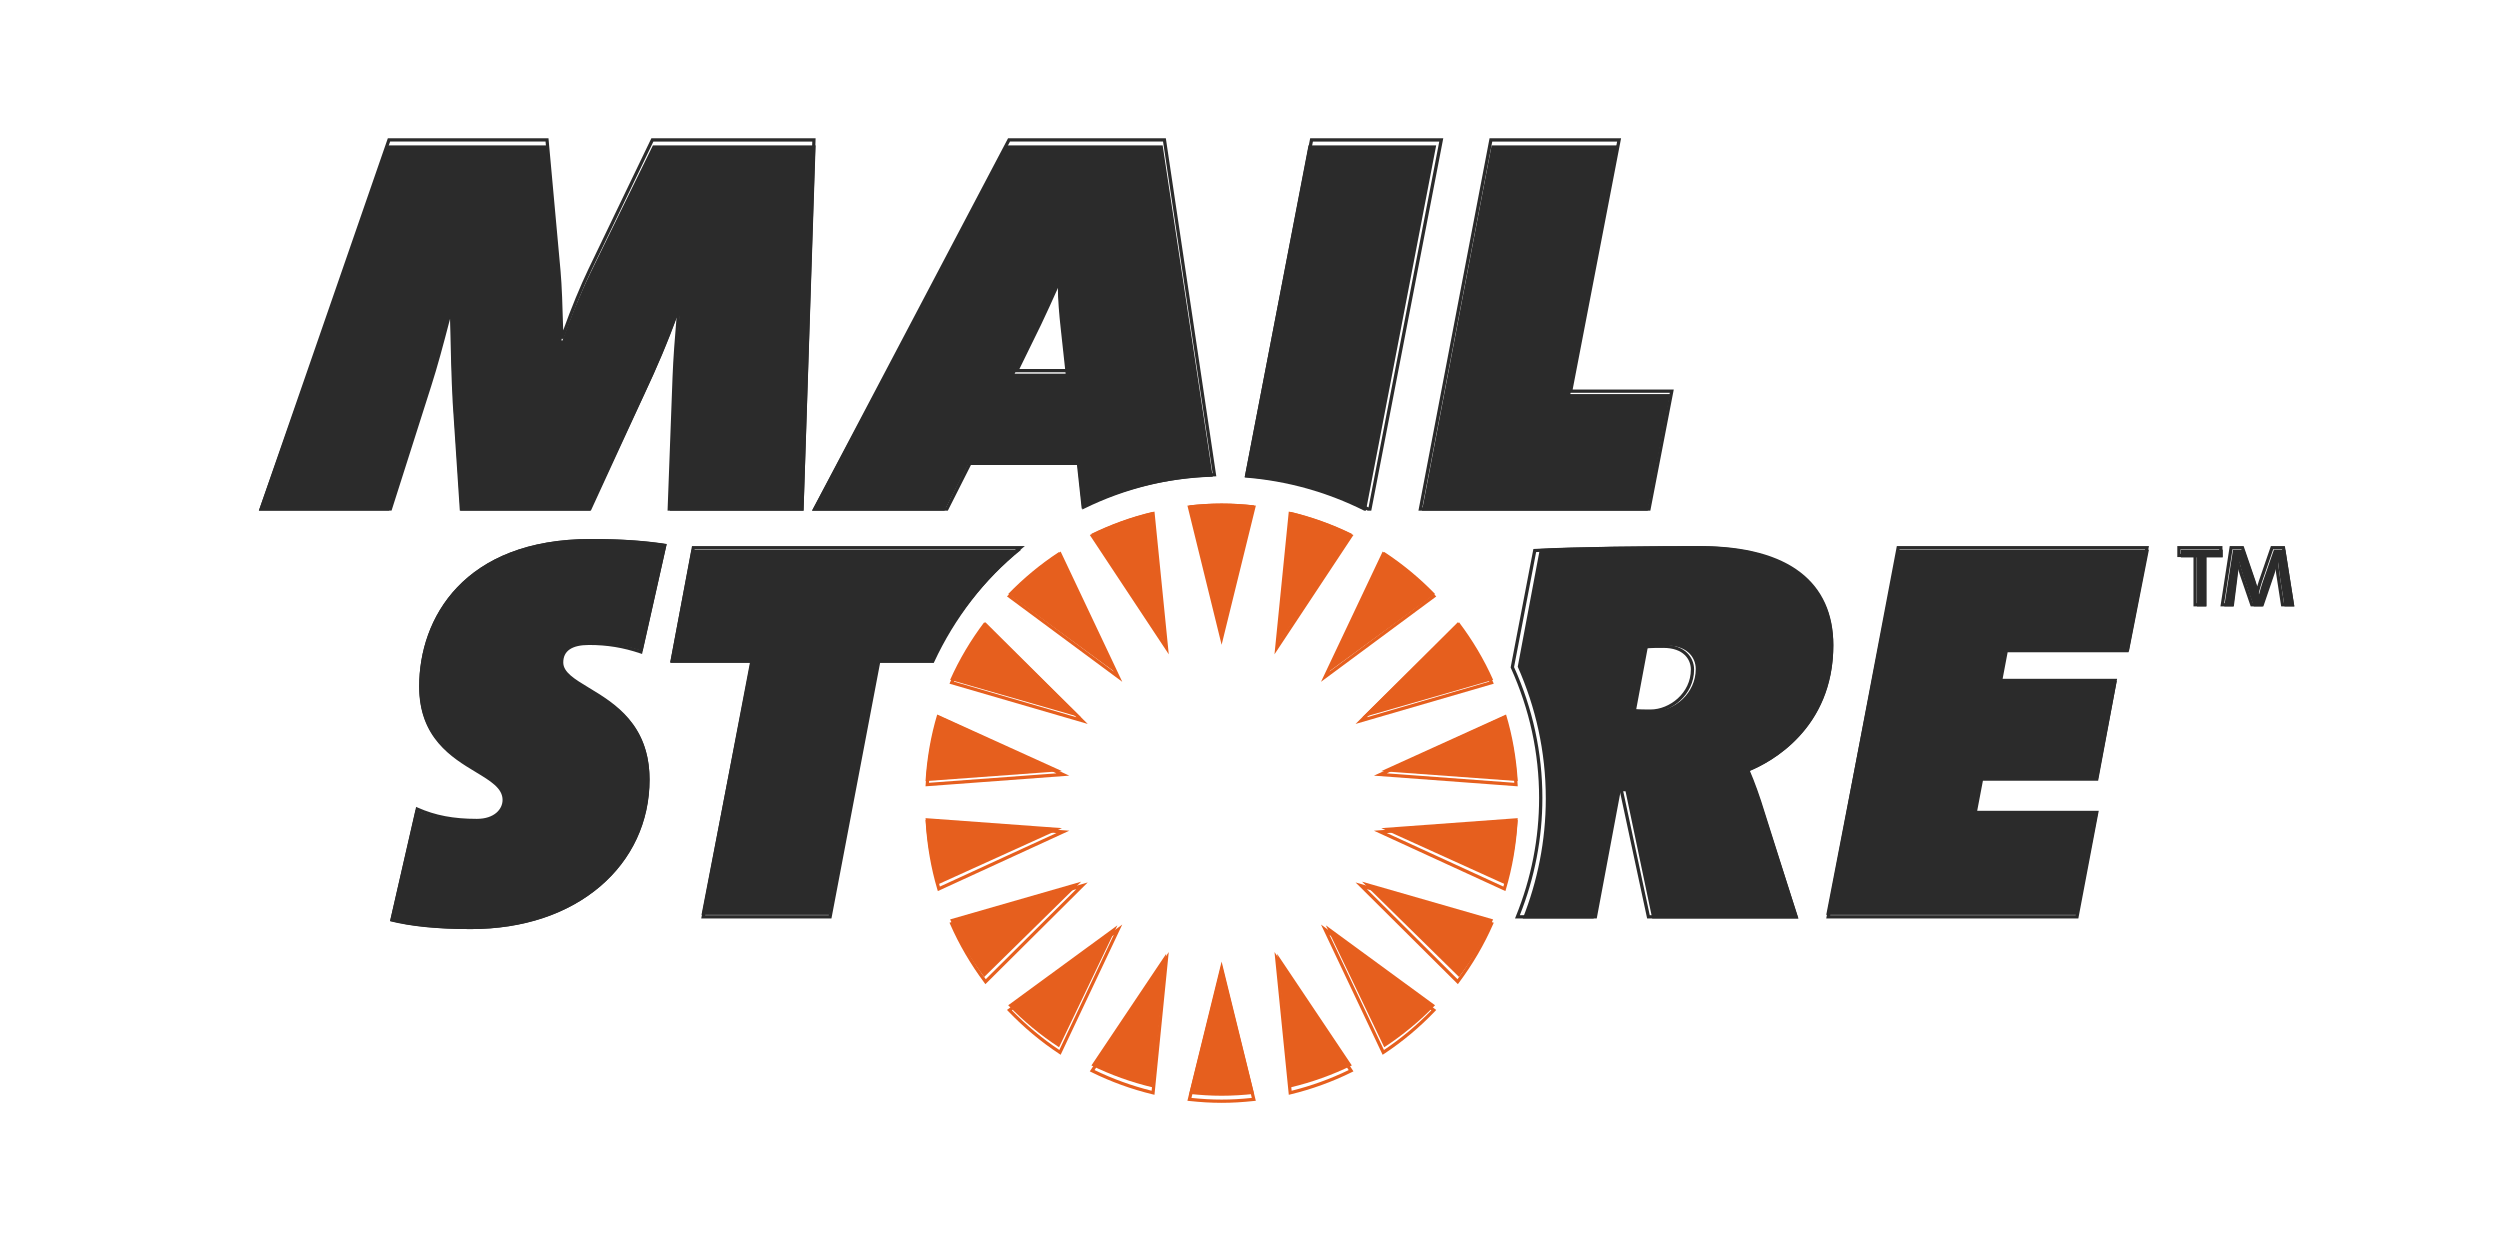 <?xml version="1.0" encoding="UTF-8"?>
<svg width="705px" height="350px" viewBox="0 0 705 350" version="1.1" xmlns="http://www.w3.org/2000/svg" xmlns:xlink="http://www.w3.org/1999/xlink">
    <!-- Generator: Sketch 52.3 (67297) - http://www.bohemiancoding.com/sketch -->
    <title>mailstore</title>
    <desc>Created with Sketch.</desc>
    <g id="mailstore" stroke="none" stroke-width="1" fill="none" fill-rule="evenodd">
        <g id="mailstore-logo" transform="translate(73, 39)">
            <path d="M115,114.408 C109.786,113.599 103.372,113 93.746,113 C57.658,113 45.225,135.36 45.225,154.504 C45.225,177.871 69.085,177.471 69.085,186.735 C69.085,189.357 66.878,192.577 61.262,192.577 C54.449,192.577 49.235,191.57 44.223,189.353 L37,220.783 C42.616,222.195 50.037,223 59.659,223 C89.94,223 110.189,204.871 110.189,180.897 C110.189,156.515 85.528,155.912 85.528,147.647 C85.528,144.228 87.932,142.21 93.343,142.21 C98.755,142.21 103.372,143.018 108.184,144.629 L115,114.408 Z" id="Path" fill="#2B2B2B"></path>
            <path d="M59.886,223 C50.788,223 43.236,222.257 37.434,220.79 L37,220.683 L44.346,188.537 L44.849,188.76 C49.759,190.943 54.885,191.916 61.466,191.916 C66.453,191.916 68.724,189.15 68.724,186.58 C68.724,183.289 65.369,181.265 61.121,178.703 C54.4,174.648 45.195,169.096 45.195,154.616 C45.195,135.416 57.843,113 93.492,113 C101.708,113 108.393,113.446 114.519,114.4 L115,114.474 L108.062,145.421 L107.584,145.261 C102.704,143.616 98.24,142.884 93.095,142.884 C88.281,142.884 85.841,144.544 85.841,147.82 C85.841,150.575 89.031,152.503 93.073,154.939 C100.283,159.291 110.157,165.252 110.157,180.794 C110.157,192.574 105.229,203.277 96.281,210.934 C87.061,218.826 74.475,223 59.886,223 Z M38.088,220.007 C43.758,221.385 51.089,222.083 59.886,222.083 C88.953,222.083 109.256,205.104 109.256,180.79 C109.256,165.768 99.64,159.964 92.617,155.722 C88.329,153.134 84.941,151.091 84.941,147.816 C84.941,145.146 86.355,141.963 93.102,141.963 C98.177,141.963 102.609,142.665 107.401,144.229 L113.905,115.232 C107.956,114.333 101.451,113.917 93.495,113.917 C58.519,113.917 46.11,135.843 46.11,154.616 C46.11,168.576 54.694,173.753 61.591,177.916 C65.909,180.519 69.635,182.769 69.635,186.58 C69.635,189.591 67.081,192.834 61.466,192.834 C54.973,192.834 49.865,191.901 44.985,189.818 L38.088,220.007 Z" id="Shape" fill="#2B2B2B" fill-rule="nonzero"></path>
            <path d="M215,116 L122.016,116 L116,147.691 L138.657,147.691 L124.822,219 L160.919,219 L174.754,147.691 L190.103,147.691 C195.932,135.358 204.445,124.516 215,116" id="Path" fill="#2B2B2B"></path>
            <path d="M161.469,220 L124.748,220 L138.467,147.943 L116,147.943 L122.139,115 L216,115 L215.006,115.815 C204.658,124.323 196.165,135.342 190.444,147.679 L190.322,147.943 L175.188,147.943 L161.469,220 Z M125.853,219.081 L160.715,219.081 L174.434,147.024 L189.742,147.024 C195.337,135.06 203.512,124.338 213.45,115.919 L122.896,115.919 L117.101,147.024 L139.572,147.024 L125.853,219.081 Z" id="Shape" fill="#2B2B2B" fill-rule="nonzero"></path>
            <path d="M405.2,149.666 C405.2,156.478 399.257,161.487 393.513,161.487 C392.129,161.487 390.15,161.487 388.365,161.29 L391.732,143.253 C393.311,143.048 395.298,143.048 397.075,143.048 C402.624,143.052 405.2,146.262 405.2,149.666 M444,142.851 C444,125.421 431.724,115 406.587,115 C392.725,115 371.736,115.205 361.245,115.804 L355,149.018 C360.038,160.37 362.915,172.932 362.915,186.187 C362.915,198.146 360.571,209.538 356.42,220 L377.285,220 L384.012,184.135 L385.399,184.135 L392.928,220 L434.101,220 L424.799,190.541 C423.213,185.334 421.822,181.528 420.442,178.321 C430.738,174.109 444,163.096 444,142.851" id="Shape" fill="#2B2B2B" fill-rule="nonzero"></path>
            <path d="M434.158,220 L391.488,220 L383.87,184.444 L383.218,184.444 L376.411,220 L354.233,220 L354.486,219.372 C358.828,208.665 361.028,197.444 361.028,186.024 C361.028,173.371 358.347,161.035 353.06,149.364 L353,149.234 L353.026,149.094 L359.412,115.816 L359.77,115.798 C370.282,115.207 391.071,115 405.679,115 C430.39,115 444,124.969 444,143.068 C444,166.529 426.42,175.926 420.306,178.477 C421.747,181.804 423.099,185.548 424.547,190.211 L434.158,220 Z M392.233,219.088 L432.896,219.088 L423.676,190.477 C422.175,185.644 420.779,181.811 419.282,178.407 L419.092,177.979 L419.532,177.801 C425.057,175.586 443.088,166.536 443.088,143.061 C443.088,125.294 430.155,115.905 405.687,115.905 C391.254,115.905 370.788,116.108 360.187,116.684 L353.961,149.12 C359.263,160.872 361.952,173.289 361.952,186.024 C361.952,197.337 359.814,208.458 355.595,219.088 L375.651,219.088 L382.458,183.532 L384.618,183.532 L392.233,219.088 Z M392.456,161.991 C391.008,161.991 389.027,161.991 387.195,161.792 L386.7,161.736 L390.263,143.046 L390.595,143.006 C392.222,142.799 394.262,142.799 396.061,142.799 C402.056,142.799 404.737,146.321 404.737,149.814 C404.741,156.992 398.265,161.991 392.456,161.991 Z M387.794,160.931 C389.436,161.075 391.164,161.075 392.46,161.075 C397.837,161.075 403.825,156.449 403.825,149.81 C403.825,146.993 401.792,143.707 396.068,143.707 C394.419,143.707 392.564,143.707 391.049,143.866 L387.794,160.931 Z" id="Shape" fill="#2B2B2B" fill-rule="nonzero"></path>
            <polygon id="Path" fill="#2B2B2B" points="533 116 461.978 116 442 219 513.026 219 518.67 189.879 483.969 189.879 485.784 180.572 518.67 180.572 523.921 153.041 491.233 153.041 492.846 144.72 527.348 144.72"></polygon>
            <path d="M513.094,220 L442,220 L461.906,115 L533,115 L527.239,144.94 L493.155,144.94 L491.74,152.426 L524.027,152.426 L518.674,181.168 L486.183,181.168 L484.568,189.654 L518.848,189.654 L513.094,220 Z M443.108,219.081 L512.339,219.081 L517.744,190.573 L483.464,190.573 L485.431,180.249 L517.918,180.249 L522.93,153.348 L490.643,153.348 L492.407,144.022 L526.494,144.022 L531.903,115.919 L462.676,115.919 L443.108,219.081 Z" id="Shape" fill="#2B2B2B" fill-rule="nonzero"></path>
            <path d="M157,2.004 L111.115,2.004 L93.361,38.249 C90.569,43.991 87.773,50.919 85.578,57.06 L85.382,57.06 C85.185,49.73 84.985,42.998 84.585,38.639 L81.192,2 L36.308,2 L0,104.996 L36.708,104.996 L47.876,70.529 C49.875,64.393 51.67,57.66 53.865,49.344 L54.061,49.344 C54.261,58.852 54.458,68.159 54.858,75.285 L56.85,104.996 L93.358,104.996 L108.719,72.12 C111.912,65.379 115.305,57.66 118.493,48.751 L118.69,48.751 C118.093,55.083 117.496,62.81 117.296,68.159 L115.902,105 L153.604,105 L157,2.004 Z" id="Path" fill="#2B2B2B"></path>
            <path d="M153.602,105 L115.253,105 L116.656,67.293 C116.836,62.42 117.322,55.839 117.79,50.471 C115.297,57.293 112.477,64.049 109.005,71.512 L93.63,105 L56.666,105 L54.659,74.543 C54.294,67.929 54.096,59.384 53.919,50.898 C51.901,58.655 50.355,64.399 48.61,69.849 L37.417,104.996 L0,104.996 L0.21,104.386 L36.368,6.60823625e-15 L81.672,6.60823625e-15 L85.077,37.443 C85.442,41.461 85.641,47.569 85.821,54.154 C88.082,47.881 90.582,41.807 92.931,36.889 L110.684,0 L157,0 L153.602,105 Z M116.199,104.081 L152.722,104.081 L156.061,0.923 L111.255,0.923 L93.752,37.294 C91.23,42.573 88.42,49.485 86.046,56.255 L85.939,56.56 L84.974,56.56 L84.963,56.114 C84.772,48.819 84.569,41.911 84.172,37.528 L80.843,0.919 L37.016,0.919 L1.285,104.077 L36.758,104.077 L47.748,69.566 C49.667,63.573 51.345,57.208 53.687,48.179 L53.775,47.837 L54.769,47.837 L54.78,48.287 C54.972,57.595 55.171,67.219 55.572,74.484 L57.52,104.077 L93.056,104.077 L108.188,71.121 C112.09,62.732 115.168,55.244 117.878,47.543 L117.985,47.238 L119.001,47.238 L118.953,47.74 C118.423,53.439 117.782,61.575 117.569,67.326 L116.199,104.081 Z" id="Shape" fill="#2B2B2B" fill-rule="nonzero"></path>
            <path d="M227.506,66.374 L213.127,66.374 L219.517,53.5 C221.117,50.131 222.913,46.369 225.111,41.414 L225.308,41.414 C225.308,45.379 225.709,49.936 226.11,53.5 L227.506,66.374 Z M269,95.436 L254.867,2 L210.926,2 L156,105 L193.347,105 L199.941,92.126 L230.702,92.126 L232.039,104.444 C243.261,99.01 255.761,95.818 269,95.436 Z" id="Shape" fill="#2B2B2B" fill-rule="nonzero"></path>
            <path d="M194.293,105 L156,105 L211.267,0 L255.766,0 L270,95.324 L269.485,95.339 C256.636,95.714 244.294,98.761 232.804,104.397 L232.218,104.684 L230.859,91.994 L200.869,91.994 L194.293,105 Z M157.522,104.081 L193.733,104.081 L200.31,91.071 L231.685,91.071 L232.992,103.281 C244.279,97.846 256.369,94.87 268.948,94.431 L254.977,0.919 L211.819,0.919 L157.522,104.081 Z M228.59,65.971 L213.004,65.971 L219.913,51.845 C221.447,48.579 223.179,44.881 225.272,40.104 L225.39,39.829 L226.346,39.829 L226.346,40.29 C226.346,44.416 226.779,49.182 227.142,52.452 L228.59,65.971 Z M214.474,65.052 L227.571,65.052 L226.231,52.552 C225.912,49.691 225.542,45.696 225.449,41.968 C223.646,46.045 222.109,49.315 220.739,52.236 L220.521,52.697 L214.474,65.052 Z" id="Shape" fill="#2B2B2B" fill-rule="nonzero"></path>
            <path d="M312.196,105 L332,2 L296.001,2 L278,95.66 C290.05,96.591 301.417,99.857 311.687,105 L312.196,105 Z" id="Path" fill="#2B2B2B"></path>
            <path d="M313.7,105 L312.68,105 L312.582,104.952 C301.915,99.636 290.458,96.477 278.521,95.558 L278,95.517 L296.464,0 L334,0 L313.7,105 Z M312.903,104.081 L312.926,104.081 L332.874,0.923 L297.242,0.923 L279.114,94.684 C290.945,95.659 302.311,98.817 312.903,104.081 Z" id="Shape" fill="#2B2B2B" fill-rule="nonzero"></path>
            <polygon id="Path" fill="#2B2B2B" points="398 72.121 369.839 72.121 383.326 2 347.628 2 328 105 391.653 105"></polygon>
            <path d="M392.397,105 L327,105 L327.105,104.453 L347.052,0 L384.144,0 L370.486,70.853 L399,70.853 L392.397,105 Z M328.116,104.081 L391.635,104.081 L397.884,71.776 L369.37,71.776 L383.028,0.923 L347.817,0.923 L328.116,104.081 Z" id="Shape" fill="#2B2B2B" fill-rule="nonzero"></path>
            <path d="M331.684,128.505 C327.373,124.048 322.573,120.073 317.356,116.661 L300.89,151.034 L331.684,128.505 Z M308.215,111.535 C302.761,108.874 296.992,106.786 290.955,105.35 L287.138,143.002 L308.215,111.535 Z M300.89,221.948 L317.356,256.321 C322.573,252.912 327.37,248.937 331.684,244.484 L300.89,221.948 Z M338.456,236.508 C342.236,231.493 345.484,226.071 348.061,220.271 L311.1,209.634 L338.456,236.508 Z M355,191.717 L316.525,194.533 L351.707,210.489 C353.519,204.489 354.592,198.201 355,191.717 Z M290.955,267.635 C296.996,266.199 302.761,264.115 308.215,261.454 L287.134,229.987 L290.955,267.635 Z M348.057,152.721 C345.48,146.922 342.232,141.496 338.452,136.484 L311.093,163.355 L348.057,152.721 Z M355,181.272 C354.595,174.788 353.519,168.499 351.707,162.496 L316.525,178.456 L355,181.272 Z M262.367,269.478 C265.37,269.8 268.407,270 271.496,270 C274.589,270 277.626,269.804 280.63,269.478 L271.496,232.777 L262.367,269.478 Z M234.781,261.454 C240.235,264.115 246.004,266.199 252.045,267.635 L255.862,229.987 L234.781,261.454 Z M242.113,151.037 L225.651,116.665 C220.427,120.077 215.634,124.052 211.312,128.508 L242.113,151.037 Z M211.309,244.484 C215.63,248.94 220.424,252.915 225.647,256.321 L242.11,221.948 L211.309,244.484 Z M194.935,220.271 C197.512,226.071 200.764,231.493 204.54,236.508 L231.9,209.634 L194.935,220.271 Z M188.004,191.717 C188.408,198.201 189.489,204.493 191.293,210.489 L226.472,194.533 L188.004,191.717 Z M191.29,162.496 C189.489,168.499 188.408,174.791 188,181.272 L226.468,178.456 L191.29,162.496 Z M204.544,136.481 C200.768,141.492 197.516,146.918 194.939,152.718 L231.903,163.347 L204.544,136.481 Z M252.045,105.35 C246.004,106.786 240.235,108.874 234.781,111.535 L255.862,143.002 L252.045,105.35 Z M280.633,103.514 C277.63,103.185 274.593,103 271.5,103 C268.411,103 265.374,103.189 262.37,103.514 L271.5,140.211 L280.633,103.514 Z" id="Shape" fill="#E65F1E" fill-rule="nonzero"></path>
            <path d="M271.496,272 C268.61,272 265.627,271.829 262.368,271.475 L261.848,271.419 L271.493,232.165 L281.141,271.419 L280.621,271.475 C277.373,271.829 274.386,272 271.496,272 Z M262.988,270.614 C269.034,271.24 273.969,271.24 280.008,270.614 L271.496,235.995 L262.988,270.614 Z M290.439,269.732 L290.387,269.206 L286.408,229.472 L308.673,263.123 L308.204,263.354 C302.697,266.074 296.891,268.178 290.948,269.609 L290.439,269.732 Z M287.682,233.063 L291.24,268.588 C296.769,267.217 302.177,265.258 307.329,262.758 L287.682,233.063 Z M252.561,269.732 L252.052,269.609 C246.109,268.178 240.303,266.074 234.792,263.354 L234.323,263.123 L256.588,229.476 L252.561,269.732 Z M235.667,262.758 C240.82,265.262 246.227,267.221 251.76,268.588 L255.318,233.059 L235.667,262.758 Z M316.9,258.449 L316.675,257.976 L299.523,221.728 L332.023,245.806 L331.661,246.186 C327.335,250.712 322.518,254.739 317.34,258.166 L316.9,258.449 Z M301.915,224.637 L317.277,257.1 C322.086,253.874 326.579,250.116 330.639,245.922 L301.915,224.637 Z M226.103,258.449 L225.668,258.158 C220.511,254.753 215.691,250.723 211.335,246.179 L210.97,245.799 L243.477,221.721 L226.103,258.449 Z M212.354,245.922 C216.44,250.135 220.936,253.889 225.73,257.1 L241.089,224.637 L212.354,245.922 Z M204.883,238.535 L204.569,238.114 C200.701,232.914 197.471,227.386 194.969,221.68 L194.758,221.199 L233.74,209.846 L204.883,238.535 Z M196.013,221.788 C198.39,227.103 201.406,232.262 204.986,237.134 L230.533,211.73 L196.013,221.788 Z M338.117,238.535 L309.264,209.846 L348.242,221.199 L348.031,221.68 C345.525,227.394 342.295,232.922 338.431,238.114 L338.117,238.535 Z M312.467,211.734 L338.014,237.138 C341.59,232.273 344.602,227.114 346.983,221.791 L312.467,211.734 Z M191.47,212.285 L191.318,211.779 C189.547,205.811 188.443,199.419 188.033,192.782 L188,192.253 L228.543,195.259 L191.47,212.285 Z M188.978,193.255 C189.395,199.445 190.429,205.417 192.045,211.011 L224.915,195.918 L188.978,193.255 Z M351.523,212.285 L314.446,195.262 L354.996,192.256 L354.963,192.785 C354.55,199.449 353.446,205.841 351.671,211.782 L351.523,212.285 Z M318.078,195.918 L350.951,211.011 C352.571,205.439 353.605,199.468 354.022,193.255 L318.078,195.918 Z M355,182.743 L314.45,179.737 L351.527,162.71 L351.678,163.213 C353.453,169.162 354.561,175.554 354.97,182.214 L355,182.743 Z M318.078,179.081 L354.022,181.744 C353.605,175.531 352.571,169.56 350.951,163.984 L318.078,179.081 Z M188,182.743 L188.033,182.214 C188.443,175.58 189.55,169.184 191.318,163.213 L191.47,162.706 L228.543,179.733 L188,182.743 Z M192.045,163.984 C190.429,169.586 189.395,175.557 188.978,181.744 L224.915,179.081 L192.045,163.984 Z M309.264,165.154 L338.117,136.468 L338.431,136.889 C342.288,142.066 345.518,147.594 348.031,153.323 L348.242,153.804 L309.264,165.154 Z M338.01,137.865 L312.464,163.261 L346.976,153.211 C344.598,147.877 341.583,142.718 338.01,137.865 Z M233.736,165.154 L194.755,153.804 L194.965,153.323 C197.475,147.605 200.705,142.078 204.566,136.889 L204.879,136.468 L233.736,165.154 Z M196.013,153.211 L230.533,163.261 L204.986,137.865 C201.41,142.726 198.394,147.885 196.013,153.211 Z M299.523,153.271 L316.904,116.547 L317.34,116.837 C322.522,120.272 327.339,124.302 331.661,128.824 L332.023,129.204 L299.523,153.271 Z M317.273,117.895 L301.911,150.358 L330.635,129.081 C326.582,124.887 322.09,121.128 317.273,117.895 Z M243.477,153.267 L210.97,129.197 L211.335,128.817 C215.683,124.28 220.507,120.246 225.668,116.834 L226.103,116.543 L243.477,153.267 Z M212.354,129.081 L241.089,150.358 L225.73,117.895 C220.932,121.113 216.436,124.872 212.354,129.081 Z M286.405,145.519 L290.435,105.264 L290.945,105.387 C296.876,106.813 302.682,108.922 308.201,111.645 L308.669,111.876 L286.405,145.519 Z M291.24,106.404 L287.682,141.932 L307.329,112.241 C302.173,109.734 296.766,107.771 291.24,106.404 Z M256.592,145.519 L234.327,111.876 L234.796,111.645 C240.314,108.918 246.12,106.813 252.055,105.387 L252.565,105.264 L256.592,145.519 Z M235.667,112.241 L255.318,141.932 L251.76,106.404 C246.234,107.771 240.827,109.734 235.667,112.241 Z M271.496,142.83 L261.851,103.584 L262.372,103.528 C268.713,102.824 274.294,102.824 280.632,103.528 L281.152,103.584 L271.496,142.83 Z M262.988,104.385 L271.496,139.001 L280.008,104.385 C274.124,103.766 268.879,103.766 262.988,104.385 Z" id="Shape" fill="#E65F1E" fill-rule="nonzero"></path>
            <path d="M574,132 L571.468,116 L568.252,116 L564.994,125.387 C564.677,126.289 564.383,127.38 564.063,128.565 L564.037,128.565 C563.765,127.448 563.4,126.123 563.103,125.294 L559.908,116 L556.714,116 L554.234,132 L556.941,132 L557.994,123.657 C558.192,122.142 558.337,120.739 558.467,119.389 L558.486,119.389 C558.732,120.577 559.126,121.974 559.566,123.302 L562.566,132 L565.273,132 L568.449,122.684 C568.84,121.453 569.138,120.265 569.331,119.389 L569.383,119.389 C569.503,120.408 569.677,121.808 569.897,123.42 L571.226,132 L574,132 Z M553.81,118.179 L553.81,116 L542,116 L542,118.179 L546.557,118.179 L546.557,132 L549.234,132 L549.234,118.179 L553.81,118.179 Z" id="Shape" fill="#2B2B2B" fill-rule="nonzero"></path>
            <path d="M574,132 L570.291,132 L568.906,122.983 C568.824,122.362 568.746,121.773 568.675,121.227 C568.578,121.57 568.47,121.932 568.355,122.307 L565.07,132 L561.697,132 L558.591,122.94 C558.45,122.51 558.289,121.997 558.126,121.436 C558.062,122.011 557.992,122.6 557.913,123.211 L556.811,132 L553.166,132 L555.783,115 L559.708,115 L563.007,124.664 C563.175,125.13 563.357,125.737 563.532,126.355 C563.696,125.78 563.856,125.242 564.028,124.754 L567.39,115 L571.334,115 L574,132 Z M571.084,131.107 L572.931,131.107 L570.537,115.893 L568.049,115.893 L564.899,125.04 C564.586,125.939 564.288,127.042 563.976,128.209 L563.886,128.541 L563.164,128.541 L563.056,128.195 C562.818,127.197 562.449,125.82 562.132,124.946 L559.038,115.889 L556.573,115.889 L554.227,131.104 L555.992,131.104 L556.997,123.099 C557.195,121.585 557.332,120.208 557.47,118.813 L557.511,118.408 L558.308,118.408 L558.401,118.766 C558.628,119.872 558.997,121.22 559.466,122.658 L562.36,131.1 L564.4,131.1 L567.472,122.029 C567.915,120.623 568.21,119.376 568.344,118.755 L568.422,118.401 L569.208,118.401 L569.304,118.798 C569.423,119.825 569.599,121.227 569.818,122.849 L571.084,131.107 Z M549.155,132 L545.558,132 L545.558,118.086 L541,118.086 L541,115 L553.732,115 L553.732,118.086 L549.159,118.086 L549.159,132 L549.155,132 Z M546.478,131.107 L548.235,131.107 L548.235,117.194 L552.808,117.194 L552.808,115.896 L541.92,115.896 L541.92,117.194 L546.478,117.194 L546.478,131.107 Z" id="Shape" fill="#2B2B2B" fill-rule="nonzero"></path>
        </g>
    </g>
</svg>